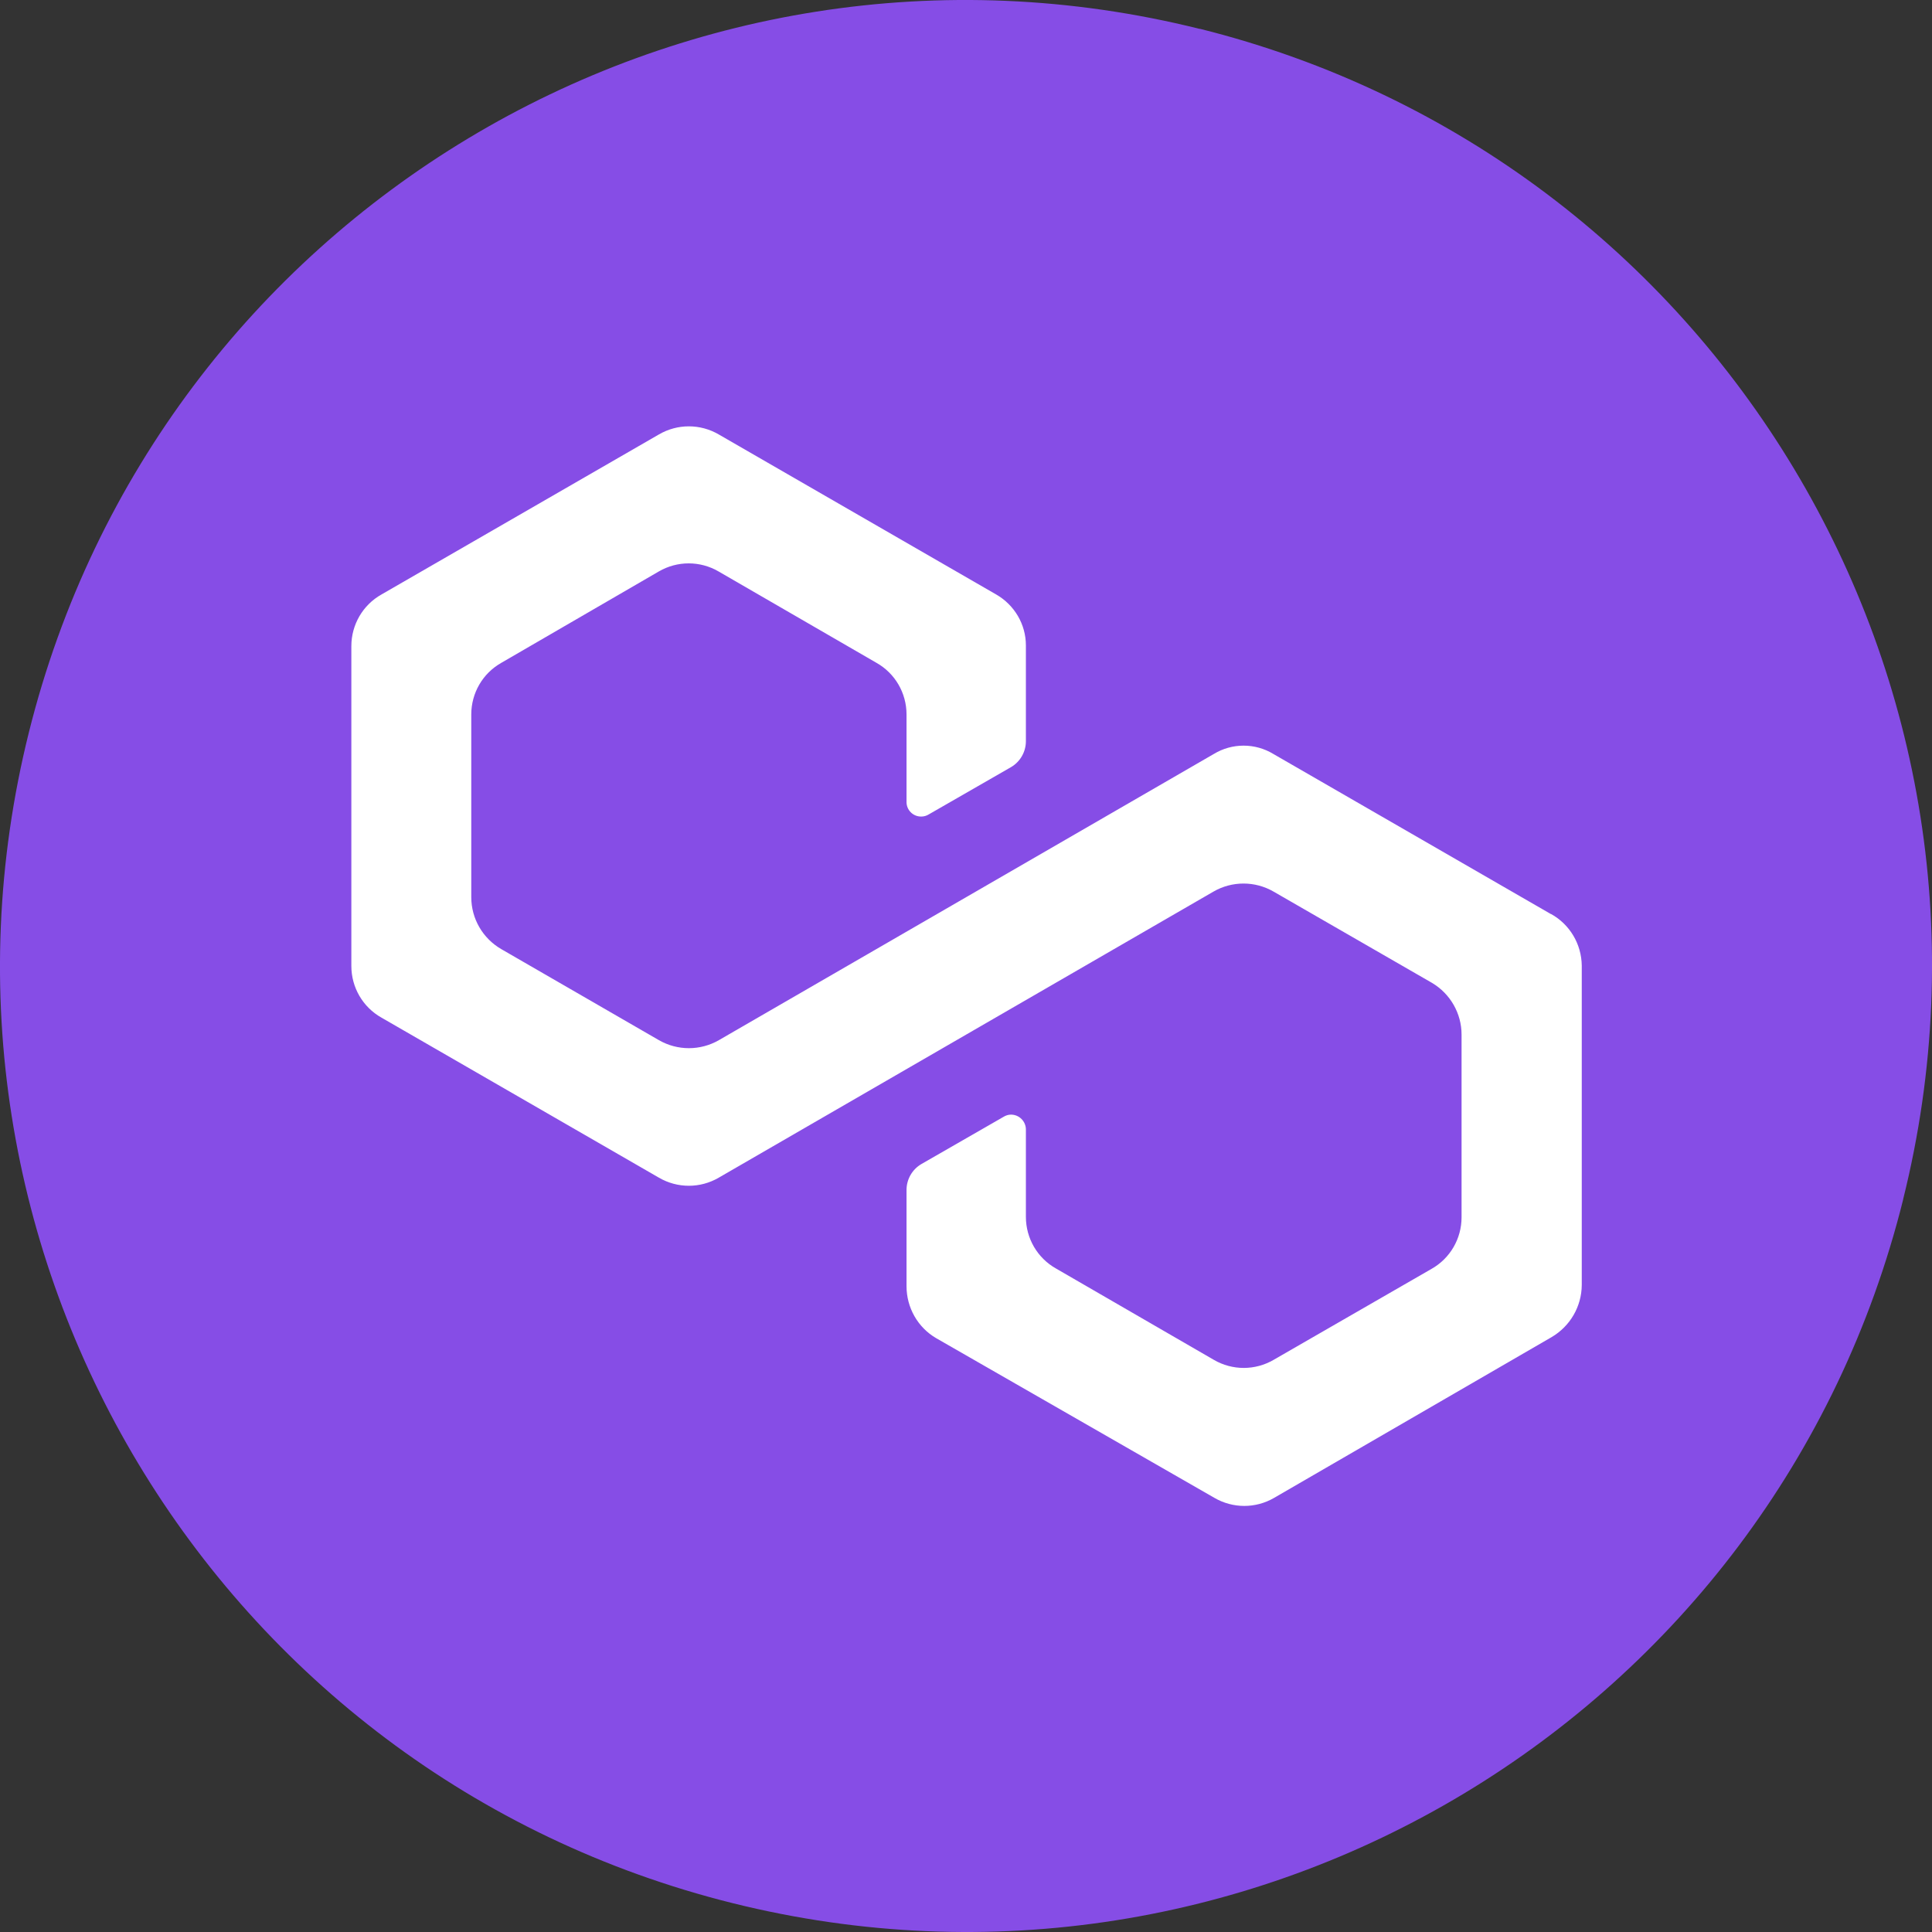 <?xml version="1.0" encoding="UTF-8"?>
<svg id="Layer_2" data-name="Layer 2" xmlns="http://www.w3.org/2000/svg" viewBox="0 0 140 140">
  <rect x="0" y="0" width="140" height="140" fill="#333333" stroke="none"/>
  <defs>
    <style>
      .cls-1 {
        fill: #864de6;
      }

      .cls-2 {
        fill: #fff;
      }
    </style>
  </defs>
  <g id="Layer_1-2" data-name="Layer 1">
    <g>
      <path class="cls-1" d="M137.91,86.92c-9.34,37.5-47.32,60.33-84.82,50.99C15.58,128.57-7.25,90.59,2.09,53.08,11.43,15.58,49.41-7.25,86.92,2.09c.01,0,.03,0,.04,0,37.48,9.36,60.29,47.33,50.95,84.81Z"/>
      <path class="cls-2" d="M112.39,66.24l-20.11-11.6c-1.33-.81-3-.81-4.33,0l-35.85,20.73c-1.35.78-3.01.78-4.36,0l-11.41-6.59c-1.35-.78-2.18-2.21-2.18-3.77v-13.24c0-1.55.83-2.98,2.18-3.74l11.41-6.62c1.34-.78,2.99-.78,4.33,0l11.44,6.62c1.35.76,2.18,2.19,2.18,3.74v6.35c0,.58.47,1.05,1.05,1.05,0,0,.02,0,.03,0,.19,0,.38-.06.54-.16l5.95-3.42c.67-.39,1.08-1.11,1.08-1.88v-6.94c0-1.53-.83-2.93-2.15-3.69l-20.11-11.6c-1.34-.78-2.99-.78-4.33,0l-20.11,11.6c-1.35.76-2.18,2.19-2.18,3.74v23.18c0,1.55.83,2.98,2.18,3.74l20.11,11.6c1.34.78,2.99.78,4.33,0l35.85-20.73c1.35-.78,3.01-.78,4.36,0l11.49,6.62c1.32.79,2.13,2.21,2.13,3.74v13.24c0,1.55-.83,2.98-2.18,3.74l-11.44,6.59c-1.34.78-2.99.78-4.33,0l-11.44-6.62c-1.35-.76-2.18-2.19-2.18-3.74v-6.33c0-.59-.48-1.08-1.08-1.08h0c-.19,0-.38.06-.54.16l-5.95,3.42c-.67.39-1.08,1.11-1.08,1.88v6.97c0,1.55.81,2.99,2.15,3.77l20.16,11.57c1.34.78,2.99.78,4.33,0l20.11-11.65c1.34-.79,2.17-2.22,2.18-3.77v-23.15c-.02-1.56-.87-2.99-2.23-3.74Z"/>
    </g>
  </g>
</svg>